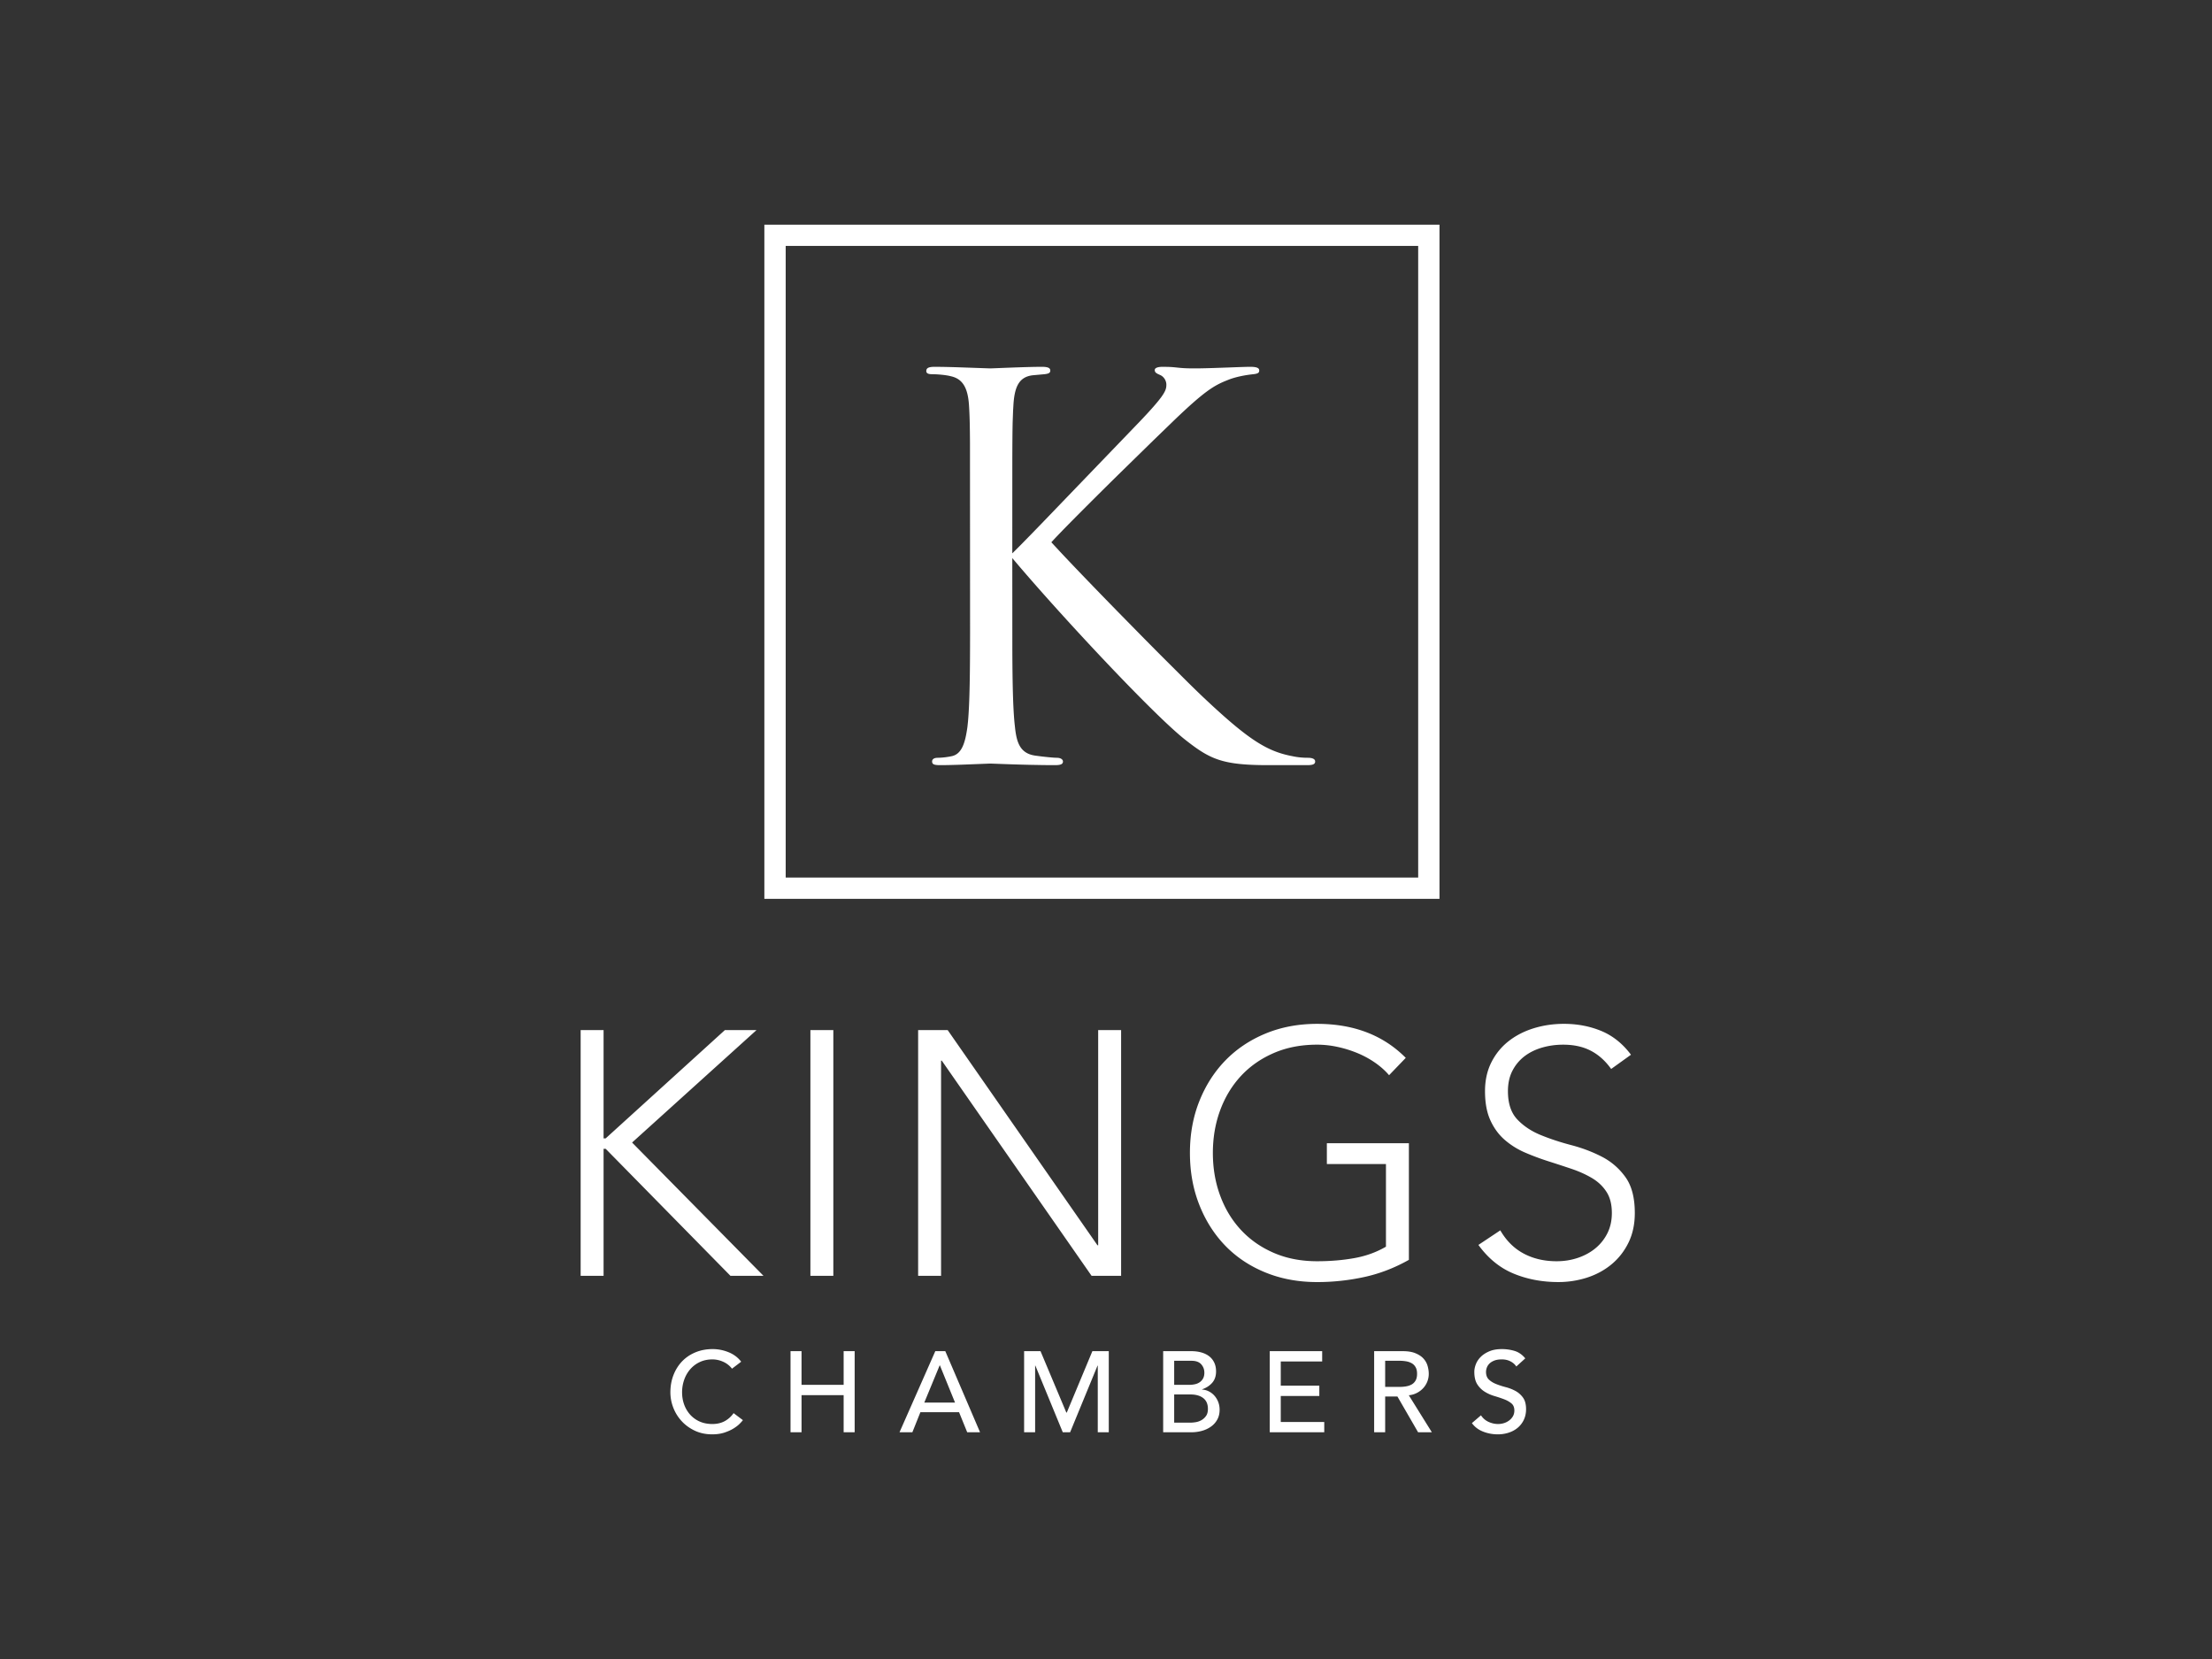 <svg width="640" height="480" xmlns="http://www.w3.org/2000/svg"><rect width="100%" height="100%" fill="#333333" stroke="none"/><path d="M434.533 390.333c1.28 0 2.51.178 3.687.532 1.17.352 2.199 1.071 3.087 2.153l-2.591 2.352c-.399-.615-.965-1.11-1.696-1.489-.73-.375-1.562-.566-2.487-.566-.885 0-1.625.118-2.209.352-.586.234-1.059.532-1.414.893-.349.369-.6.76-.74 1.179a3.593 3.593 0 0 0-.219 1.158c0 .997.285 1.757.865 2.286.577.532 1.284.963 2.142 1.291.845.335 1.78.636 2.788.894 1.003.268 1.931.64 2.789 1.115a6.451 6.451 0 0 1 2.138 1.92c.577.814.865 1.918.865 3.334 0 1.128-.221 2.146-.647 3.053a6.72 6.72 0 0 1-1.746 2.282c-.73.623-1.592 1.095-2.587 1.426-1 .331-2.058.502-3.188.502-1.508 0-2.933-.268-4.28-.8-1.35-.532-2.423-1.345-3.224-2.453l2.624-2.253c.577.86 1.31 1.5 2.209 1.905.895.408 1.82.612 2.768.612a5.69 5.69 0 0 0 1.63-.244 4.97 4.97 0 0 0 1.507-.75 4.113 4.113 0 0 0 1.117-1.225c.284-.482.429-1.047.429-1.687 0-.907-.285-1.6-.865-2.075-.577-.472-1.284-.873-2.142-1.195a41.19 41.19 0 0 0-2.788-.927 11.291 11.291 0 0 1-2.782-1.245 6.764 6.764 0 0 1-2.145-2.135c-.577-.9-.862-2.109-.862-3.631 0-.683.148-1.413.45-2.19.294-.77.764-1.475 1.41-2.121.64-.64 1.462-1.178 2.474-1.607 1.005-.431 2.215-.646 3.633-.646zm-228.319 0c1.549 0 3.07.298 4.565.9 1.492.596 2.715 1.51 3.667 2.748l-2.655 2.021a6.54 6.54 0 0 0-2.52-1.984 7.485 7.485 0 0 0-3.157-.7c-1.328 0-2.528.248-3.6.746a8.302 8.302 0 0 0-2.755 2.039 9.277 9.277 0 0 0-1.777 3.035 10.855 10.855 0 0 0-.633 3.725c0 1.239.201 2.41.597 3.515a8.94 8.94 0 0 0 1.73 2.918 8.127 8.127 0 0 0 2.754 1.992c1.086.482 2.313.723 3.684.723 1.35 0 2.533-.275 3.556-.824a7.594 7.594 0 0 0 2.584-2.323l2.688 2.025c-.174.241-.483.593-.929 1.041-.442.452-1.025.907-1.76 1.36-.727.454-1.608.85-2.637 1.194-1.029.341-2.219.515-3.566.515-1.86 0-3.536-.358-5.028-1.06-1.498-.71-2.768-1.637-3.817-2.785a12.176 12.176 0 0 1-2.41-3.896 12.246 12.246 0 0 1-.831-4.395c0-1.81.298-3.484.895-5.02.603-1.54 1.438-2.865 2.51-3.98 1.07-1.11 2.36-1.98 3.868-2.6 1.501-.62 3.16-.93 4.977-.93zm138.494.6c1.015 0 1.964.12 2.835.36.875.245 1.626.6 2.26 1.078a5.04 5.04 0 0 1 1.49 1.824c.366.743.55 1.61.55 2.604 0 1.346-.378 2.447-1.13 3.297-.753.85-1.725 1.476-2.918 1.874v.064c.703.05 1.37.23 1.99.549.62.32 1.157.74 1.606 1.258a6.007 6.007 0 0 1 1.083 1.807c.264.687.398 1.426.398 2.22 0 1.064-.214 1.994-.647 2.8a5.993 5.993 0 0 1-1.776 2.039 8.197 8.197 0 0 1-2.624 1.262c-.996.288-2.065.432-3.218.432h-8.067v-23.469h8.168zm61.144-.001c1.505 0 2.741.204 3.713.616.976.408 1.747.923 2.31 1.553.566.629.958 1.338 1.18 2.125.22.78.331 1.54.331 2.266 0 .756-.134 1.479-.395 2.175a6.135 6.135 0 0 1-1.146 1.888 6.49 6.49 0 0 1-1.83 1.426 6.241 6.241 0 0 1-2.404.71l6.67 10.71H410.3l-5.976-10.343h-3.552V414.4h-3.188v-23.468h8.269zm-132.35-.001l10.058 23.468h-3.717l-2.356-5.8h-11.188l-2.323 5.8h-3.72l10.356-23.468h2.89zm-41.593 0v9.747h12.183v-9.746h3.188v23.465h-3.188V403.66H231.91v10.737h-3.187v-23.465h3.187zm150.635 0v2.983h-11.979v6.995h11.155v2.985h-11.155v7.524h12.582v2.979h-15.77v-23.465h15.167zm-81.49 0l7.467 17.766h.134l7.404-17.765h4.745v23.465h-3.187v-19.292h-.064l-7.933 19.292h-2.128l-7.934-19.292h-.063v19.292h-3.188v-23.465h4.746zm43.386 12.529h-4.713v8.156h4.68c.488 0 1.025-.05 1.611-.147a4.945 4.945 0 0 0 1.643-.6 4.15 4.15 0 0 0 1.293-1.208c.356-.505.533-1.184.533-2.025 0-1.392-.456-2.433-1.36-3.132-.906-.693-2.139-1.044-3.687-1.044zm-72.5-8.423h-.064l-4.451 10.777h8.898l-4.383-10.777zm133.017-1.324h-4.186v7.56h4.186c.617 0 1.23-.046 1.84-.15.607-.1 1.15-.281 1.626-.545a2.956 2.956 0 0 0 1.142-1.145c.295-.495.436-1.141.436-1.941 0-.794-.14-1.443-.436-1.938a2.925 2.925 0 0 0-1.142-1.141 4.93 4.93 0 0 0-1.626-.55c-.61-.096-1.223-.15-1.84-.15zm-60.22.004h-5.01v6.958h4.35a7.62 7.62 0 0 0 1.69-.18 3.84 3.84 0 0 0 1.398-.613c.395-.291.707-.653.945-1.095.23-.442.348-.984.348-1.626 0-.924-.298-1.73-.898-2.417-.597-.686-1.538-1.027-2.822-1.027zm36.35-97.484c10.592 0 19.139 3.277 25.644 9.84l-4.83 5.017c-1.069-1.265-2.393-2.457-3.968-3.565a27.199 27.199 0 0 0-5.131-2.81 33.553 33.553 0 0 0-5.782-1.808 28.024 28.024 0 0 0-5.932-.653c-4.625 0-8.798.803-12.519 2.41-3.723 1.61-6.887 3.815-9.505 6.627-2.61 2.815-4.625 6.128-6.03 9.943-1.41 3.813-2.114 7.933-2.114 12.354 0 4.414.704 8.531 2.115 12.347 1.404 3.822 3.418 7.132 6.03 9.943 2.617 2.812 5.78 5.02 9.504 6.627 3.72 1.607 7.894 2.41 12.519 2.41 3.817 0 7.404-.301 10.759-.904 3.355-.599 6.401-1.703 9.153-3.31v-23.903h-17.097v-6.025h23.733v33.74c-4.16 2.343-8.466 4.003-12.924 4.97a63.832 63.832 0 0 1-13.624 1.46c-5.43 0-10.41-.924-14.932-2.765-4.528-1.837-8.396-4.414-11.617-7.728-3.217-3.317-5.73-7.266-7.54-11.851-1.814-4.586-2.716-9.593-2.716-15.011 0-5.429.902-10.409 2.715-14.964 1.81-4.552 4.324-8.485 7.541-11.801 3.221-3.31 7.09-5.908 11.617-7.782 4.522-1.87 9.502-2.808 14.932-2.808zm71.398-.004c3.887 0 7.494.69 10.815 2.059 3.315 1.372 6.18 3.665 8.594 6.878l-5.735 4.12c-1.676-2.347-3.633-4.104-5.882-5.272-2.245-1.171-4.907-1.757-7.994-1.757-2.145 0-4.19.285-6.133.85-1.944.57-3.633 1.406-5.078 2.51a12.362 12.362 0 0 0-3.469 4.167c-.874 1.677-1.31 3.655-1.31 5.924 0 3.551.908 6.28 2.715 8.187 1.813 1.908 4.079 3.414 6.79 4.515 2.715 1.111 5.664 2.082 8.848 2.915 3.188.837 6.137 1.961 8.852 3.364 2.712 1.402 4.977 3.363 6.787 5.877 1.813 2.51 2.715 5.974 2.715 10.392 0 3.21-.603 6.061-1.81 8.535-1.206 2.48-2.832 4.568-4.877 6.278-2.047 1.704-4.41 2.996-7.092 3.87a27.043 27.043 0 0 1-8.345 1.298c-4.696 0-9.02-.82-12.971-2.46-3.955-1.637-7.34-4.401-10.156-8.284l6.335-4.217c1.743 3.013 4.005 5.255 6.787 6.728 2.782 1.472 5.946 2.209 9.499 2.209 2.215 0 4.293-.335 6.24-1.005 1.941-.666 3.637-1.606 5.075-2.81a13.25 13.25 0 0 0 3.422-4.365c.838-1.71 1.253-3.632 1.253-5.777 0-2.48-.516-4.518-1.558-6.128-1.036-1.607-2.43-2.925-4.17-3.963-1.75-1.04-3.706-1.924-5.885-2.664a423.143 423.143 0 0 0-6.737-2.206 73.993 73.993 0 0 1-6.737-2.513 22.6 22.6 0 0 1-5.882-3.662c-1.743-1.51-3.137-3.4-4.173-5.676-1.042-2.276-1.558-5.087-1.558-8.438 0-3.146.62-5.937 1.86-8.384 1.237-2.44 2.913-4.481 5.028-6.128 2.111-1.64 4.541-2.875 7.29-3.712 2.744-.836 5.63-1.255 8.647-1.255zm-277.849 1.807v31.334h.6l34.495-31.334h9.154l-36.004 32.535 38.015 38.56h-9.556l-36.104-36.749h-.6v36.749H168v-71.095h6.636zm99.555 0l43.34 62.26h.204v-62.26h6.637v71.095h-8.547l-43.34-62.256h-.205v62.256h-6.636v-71.095h8.547zm-33.082-.001v71.095h-6.636v-71.095h6.636zM416.491 65v195.064H221.153V65h195.338zm-6.167 6.158h-183v182.745h183V71.158zm-48.586 34.974c2.142 0 2.595.459 2.595 1.068 0 .548-.25.85-1.3 1.017l-.38.05c-2.536.267-4.96.767-6.957 1.502l-.828.33c-3.699 1.475-6.532 3.239-15.036 11.387l-6.144 5.944-10.008 9.791c-8.954 8.816-16.96 16.855-19.493 19.677l2.56 2.763c4.283 4.571 10.427 10.941 16.762 17.421l6.999 7.125c1.818 1.843 3.6 3.642 5.305 5.355l7.589 7.566a337.245 337.245 0 0 0 4.972 4.828l2.411 2.247c10.768 9.926 15.939 13.104 22.56 14.467l.607.12c1.1.243 2.295.39 3.512.44l.915.018c1.22 0 2.135.301 2.135 1.068 0 .76-.606 1.064-2.289 1.064H366.93c-12.867 0-16.563-1.577-23.305-6.8l-.662-.517c-9.164-7.162-36.64-36.588-50.074-52.593l.013 26.327c.034 9.288.167 16.888.666 21.718l.082.74c.462 4.418 1.374 7.771 5.959 8.38l1.726.225c1.402.167 2.856.309 3.756.364l.621.024c1.375 0 1.834.609 1.834 1.068 0 .69-.507 1.005-1.86 1.056l-1.276.006-2.556-.02-4.116-.074c-5.798-.134-10.723-.36-11.26-.36l-8.275.321c-1.96.067-3.934.122-5.507.133l-.57.002c-1.676 0-2.44-.15-2.44-1.064 0-.413.247-.948 1.295-1.05l.38-.018c.919 0 2.598-.154 3.975-.459 3.05-.612 3.969-4.116 4.579-8.534l.158-1.525c.51-5.658.588-14.629.6-25.455l-.027-55.24c-.027-4.421-.082-6.883-.188-9.053l-.087-1.567c-.305-5.184-1.83-7.775-5.192-8.541-1.304-.354-3.258-.524-4.563-.582l-.93-.024c-1.22 0-1.68-.305-1.68-.917 0-.914.761-1.219 2.444-1.219l1.934.017c1.398.022 2.984.063 4.575.11l9.518.332c.764 0 10.38-.459 14.959-.459 1.682 0 2.443.305 2.443 1.068 0 .61-.305.914-1.676 1.068l-3.361.304c-3.94.439-5.231 3.248-5.6 8.16l-.123 2.039-.117 3.118c-.07 2.696-.096 6.372-.106 12.72l-.007 25.489 2.286-2.275a867.036 867.036 0 0 0 6.03-6.18l28.557-29.674c6.565-6.894 7.564-8.68 7.688-10.22l.016-.436c0-1.08-.601-2.167-1.594-2.715l-.39-.18c-1.07-.455-1.374-.76-1.374-1.368 0-.613.915-.918 2.289-.918l1.377.018c2.819.078 3.165.395 6.923.436l2.319-.007c4.93-.071 12.512-.447 14.722-.447z" fill="#FFF" fill-rule="evenodd"/></svg>